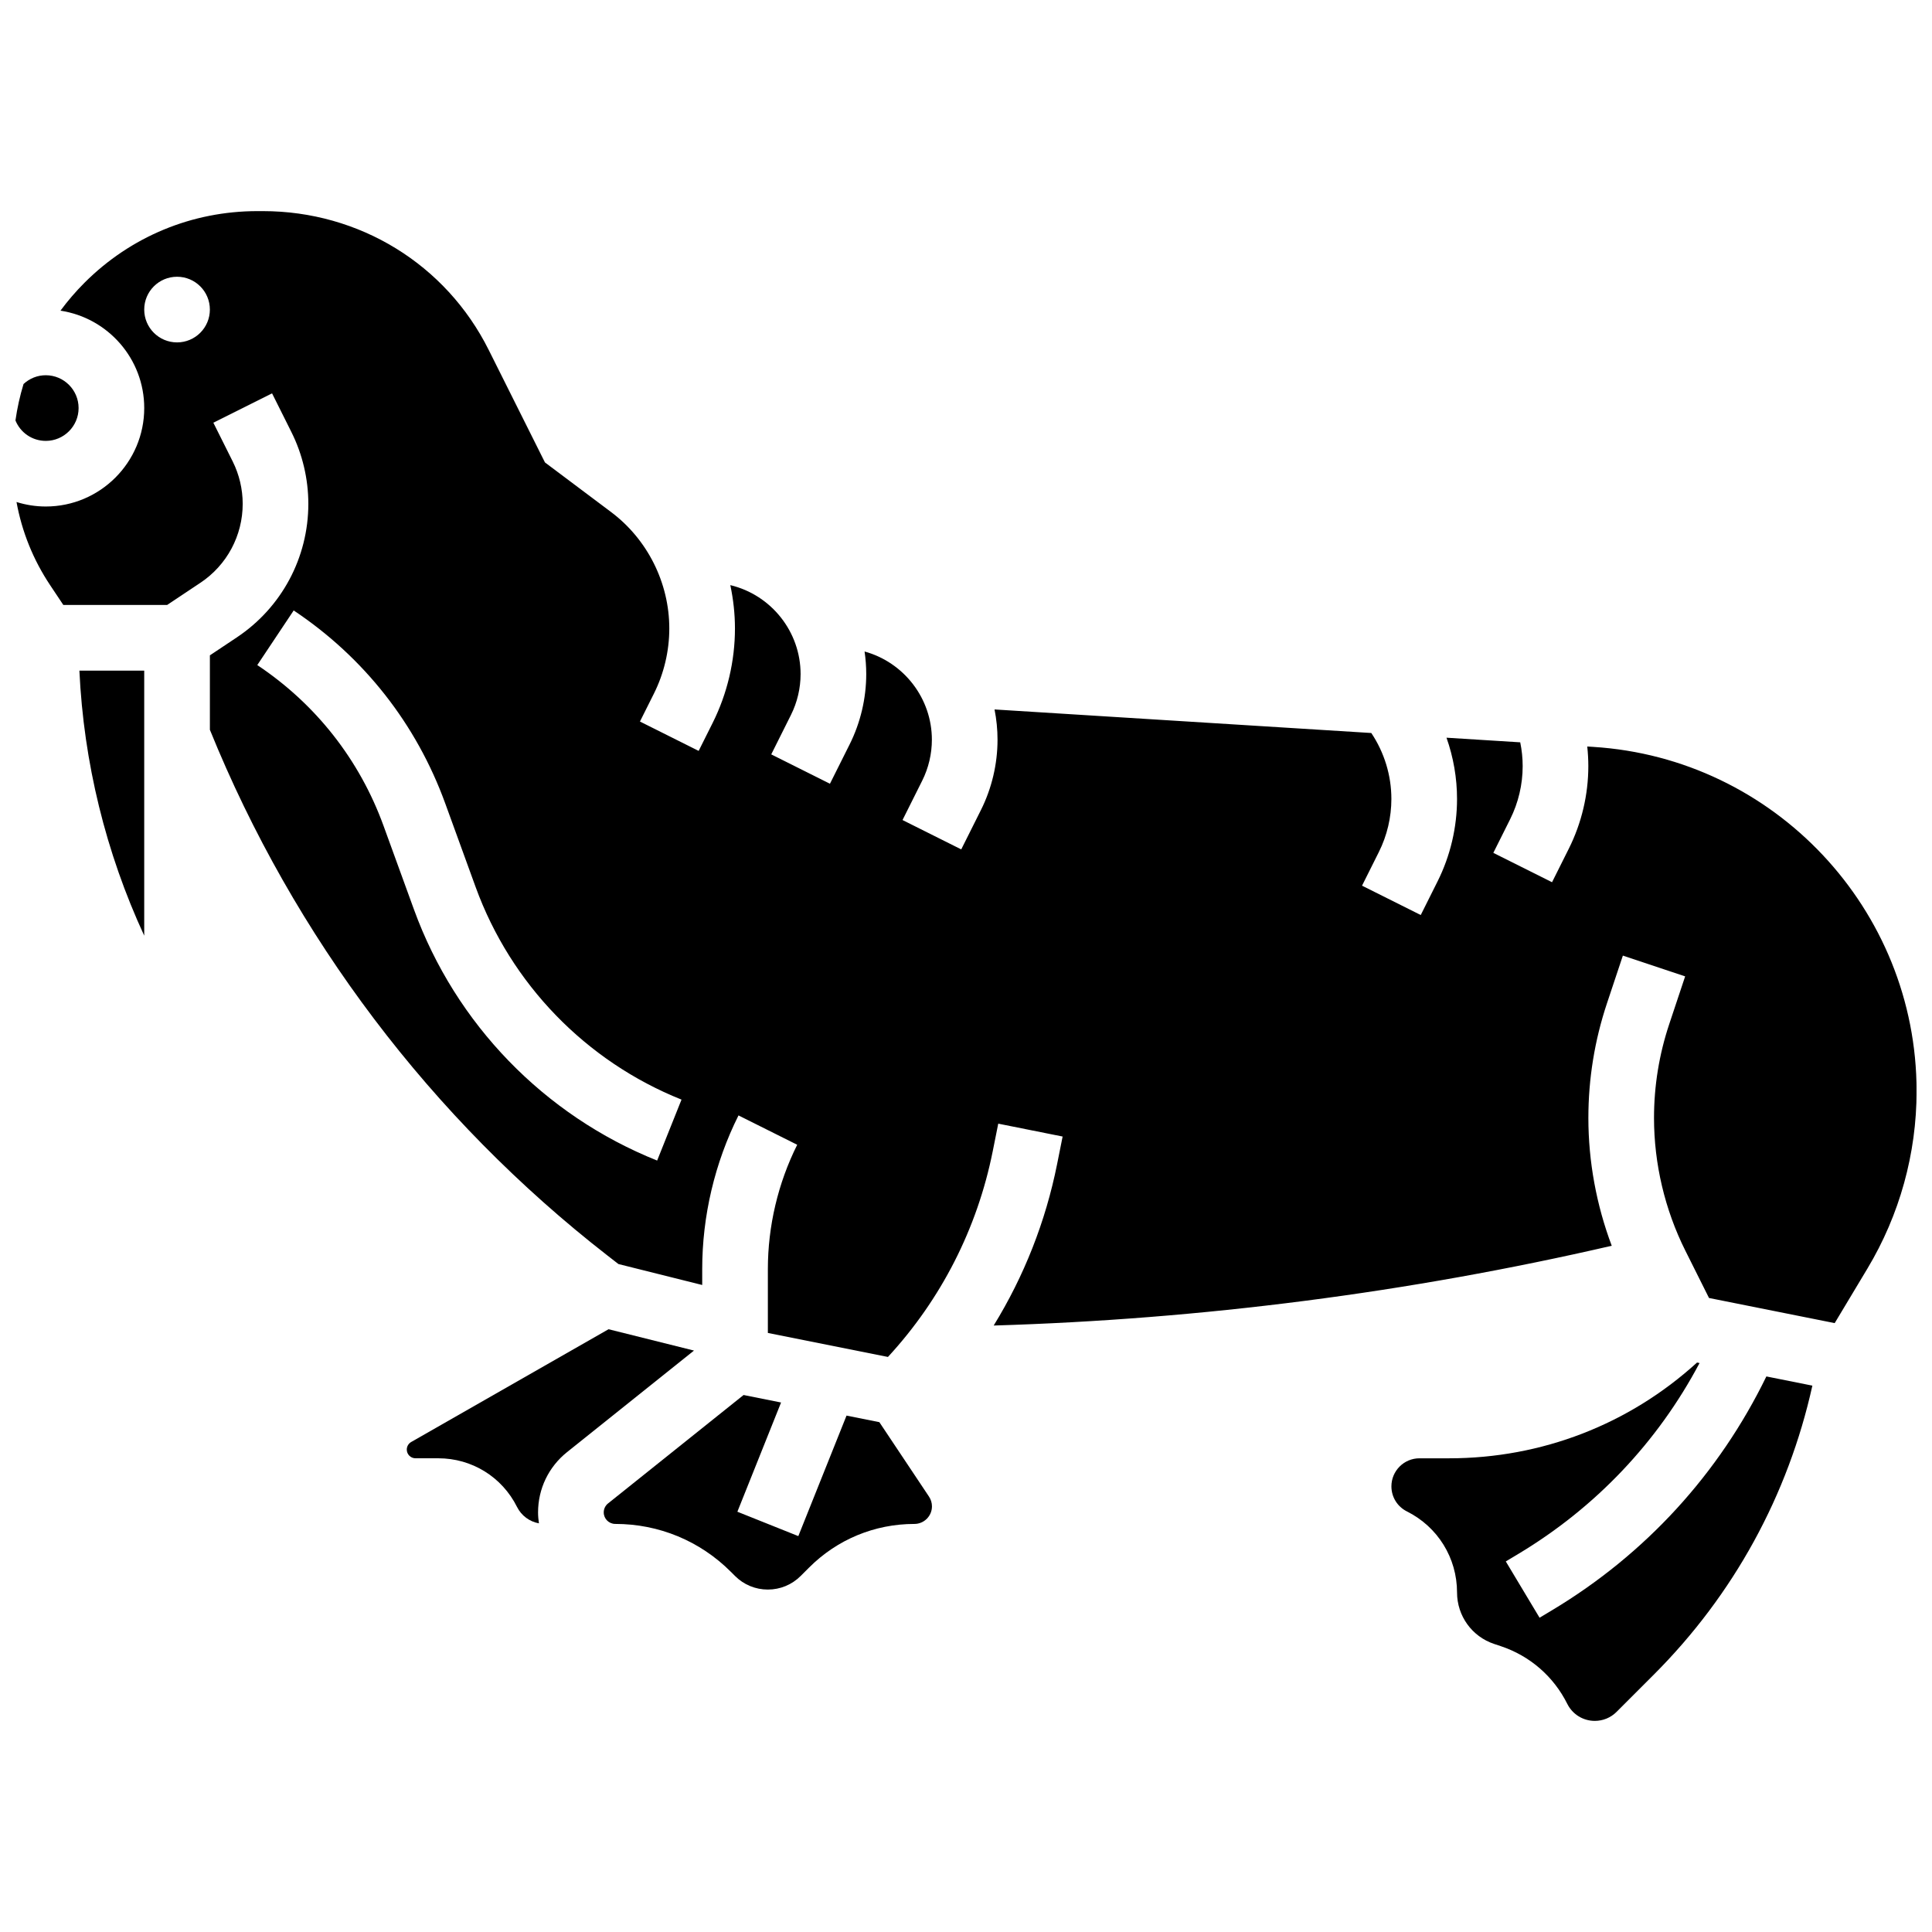 <?xml version="1.0" encoding="UTF-8"?>
<!-- Uploaded to: ICON Repo, www.svgrepo.com, Generator: ICON Repo Mixer Tools -->
<svg width="800px" height="800px" version="1.1" viewBox="144 144 512 512" xmlns="http://www.w3.org/2000/svg">
 <defs>
  <clipPath id="b">
   <path d="m148.09 243h16.906v18h-16.906z"/>
  </clipPath>
  <clipPath id="a">
   <path d="m148.09 199h503.81v305h-503.81z"/>
  </clipPath>
 </defs>
 <path d="m377.04 520.89-8.699-1.742-12.777 31.938-16.152-6.461 11.578-28.945-9.934-1.988-35.914 28.73c-0.727 0.582-1.145 1.449-1.145 2.383 0 1.684 1.367 3.051 3.051 3.051 11.574 0 22.453 4.508 30.637 12.691l1.102 1.102c2.324 2.324 5.414 3.602 8.699 3.602 3.285 0 6.375-1.281 8.699-3.602l2.238-2.238c7.449-7.445 17.359-11.551 27.898-11.551 2.566 0 4.656-2.09 4.656-4.656 0-0.922-0.27-1.816-0.781-2.582z"/>
 <path d="m305.27 496.26-52.305 29.887c-0.719 0.41-1.164 1.18-1.164 2.004 0 1.273 1.035 2.309 2.309 2.309h6.051c8.887 0 16.879 4.938 20.852 12.887 1.164 2.328 3.316 3.898 5.809 4.356-0.137-0.949-0.23-1.914-0.23-2.902 0-6.246 2.797-12.062 7.672-15.965l33.652-26.922z"/>
 <g clip-path="url(#b)">
  <path d="m156.13 260.84c4.797 0 8.699-3.902 8.699-8.699s-3.902-8.699-8.699-8.699c-2.211 0-4.293 0.84-5.894 2.328-0.957 3.141-1.672 6.367-2.141 9.652 1.312 3.242 4.453 5.418 8.035 5.418z"/>
 </g>
 <path d="m182.22 391.96v-70.238h-17.18c1.133 24.293 6.981 48.191 17.18 70.238z"/>
 <g clip-path="url(#a)">
  <path d="m566.2 341.93-1.562-0.098c0.184 1.723 0.285 3.457 0.285 5.207 0 7.539-1.781 15.09-5.156 21.836l-4.461 8.922-15.559-7.781 4.461-8.922c2.172-4.34 3.316-9.199 3.316-14.055 0-2.137-0.223-4.246-0.648-6.316l-19.539-1.223c1.828 5.18 2.793 10.668 2.793 16.234 0 7.539-1.781 15.09-5.156 21.836l-4.461 8.922-15.559-7.781 4.461-8.922c2.172-4.34 3.316-9.199 3.316-14.055 0-6.242-1.875-12.328-5.32-17.48l-99.848-6.242c0.516 2.606 0.793 5.285 0.793 8.02 0 6.43-1.52 12.871-4.394 18.625l-5.223 10.441-15.559-7.781 5.219-10.438c1.676-3.352 2.559-7.102 2.559-10.848 0-10.945-7.41-20.508-17.836-23.375 0.285 1.957 0.441 3.953 0.441 5.977 0 6.43-1.52 12.871-4.394 18.625l-5.223 10.441-15.559-7.781 5.219-10.438c1.676-3.352 2.559-7.102 2.559-10.848 0-11.219-7.785-20.977-18.625-23.566 0.797 3.754 1.23 7.602 1.23 11.488 0 8.641-2.043 17.297-5.91 25.027l-3.707 7.414-15.559-7.781 3.707-7.414c2.664-5.328 4.07-11.293 4.07-17.246 0-12.074-5.769-23.609-15.426-30.855l-17.527-13.148-14.902-29.809c-11.332-22.691-34.273-36.793-59.852-36.793h-1.453c-17.309 0-33.578 6.742-45.816 18.98-2.328 2.328-4.453 4.805-6.375 7.406 12.551 1.883 22.203 12.734 22.203 25.801 0 14.387-11.707 26.094-26.094 26.094-2.691 0-5.293-0.426-7.754-1.191 1.422 7.84 4.43 15.32 8.91 22.035l3.5 5.25h27.504l8.836-5.891c7.008-4.672 11.191-12.492 11.191-20.914 0-3.883-0.918-7.769-2.652-11.238l-5.125-10.254 15.559-7.781 5.125 10.254c2.938 5.875 4.488 12.453 4.488 19.02 0 14.254-7.078 27.48-18.938 35.387l-7.152 4.769v19.727c22.246 54.84 58.652 103 105.38 139.34l2.887 2.242 22.203 5.551v-4.203c0-14.066 3.324-28.152 9.617-40.734l15.559 7.777c-5.09 10.18-7.777 21.574-7.777 32.957v16.91l31.824 6.363c14.105-15.289 23.672-34.043 27.77-54.52l1.461-7.305 17.059 3.414-1.461 7.305c-3.055 15.277-8.766 29.711-16.809 42.781 55.105-1.652 110.08-8.734 163.79-21.141-4.062-10.801-6.191-22.34-6.191-33.875 0-10.344 1.656-20.559 4.926-30.371l4.215-12.648 16.504 5.504-4.215 12.648c-2.68 8.031-4.035 16.398-4.035 24.867 0 12.145 2.871 24.309 8.301 35.168l6.273 12.547 33.309 6.66 8.676-14.457c8.523-14.203 13.027-30.465 13.027-47.027-0.012-48.148-37.656-88.219-85.715-91.223zm-375.28-107.19c-4.805 0-8.699-3.894-8.699-8.699 0-4.805 3.894-8.699 8.699-8.699s8.699 3.894 8.699 8.699c0 4.805-3.894 8.699-8.699 8.699zm127.23 216.82c-29.934-11.977-53.422-36.219-64.441-66.52l-8.066-22.184c-6.371-17.527-17.945-32.258-33.461-42.605l9.648-14.473c18.625 12.418 32.512 30.098 40.16 51.133l8.066 22.188c9.328 25.648 29.211 46.176 54.551 56.309z"/>
 </g>
 <path d="m555.33 570.72-3.328 1.996-8.949-14.918 3.324-1.996c20.504-12.301 36.938-29.66 48.023-50.582l-0.664-0.133c-18.02 16.402-41.176 25.379-65.711 25.379h-7.856c-4.098 0-7.43 3.332-7.43 7.43 0 2.832 1.574 5.379 4.106 6.644 8.191 4.098 13.285 12.332 13.289 21.492 0.004 6.195 3.949 11.672 9.824 13.629l1.75 0.582c7.731 2.578 13.996 8.012 17.641 15.301 1.391 2.781 4.188 4.508 7.293 4.508 2.176 0 4.227-0.848 5.766-2.387l9.84-9.84c21.191-21.191 35.609-47.547 42.051-76.617l-12.191-2.438c-12.539 25.777-32.039 47.109-56.777 61.949z"/>
</svg>